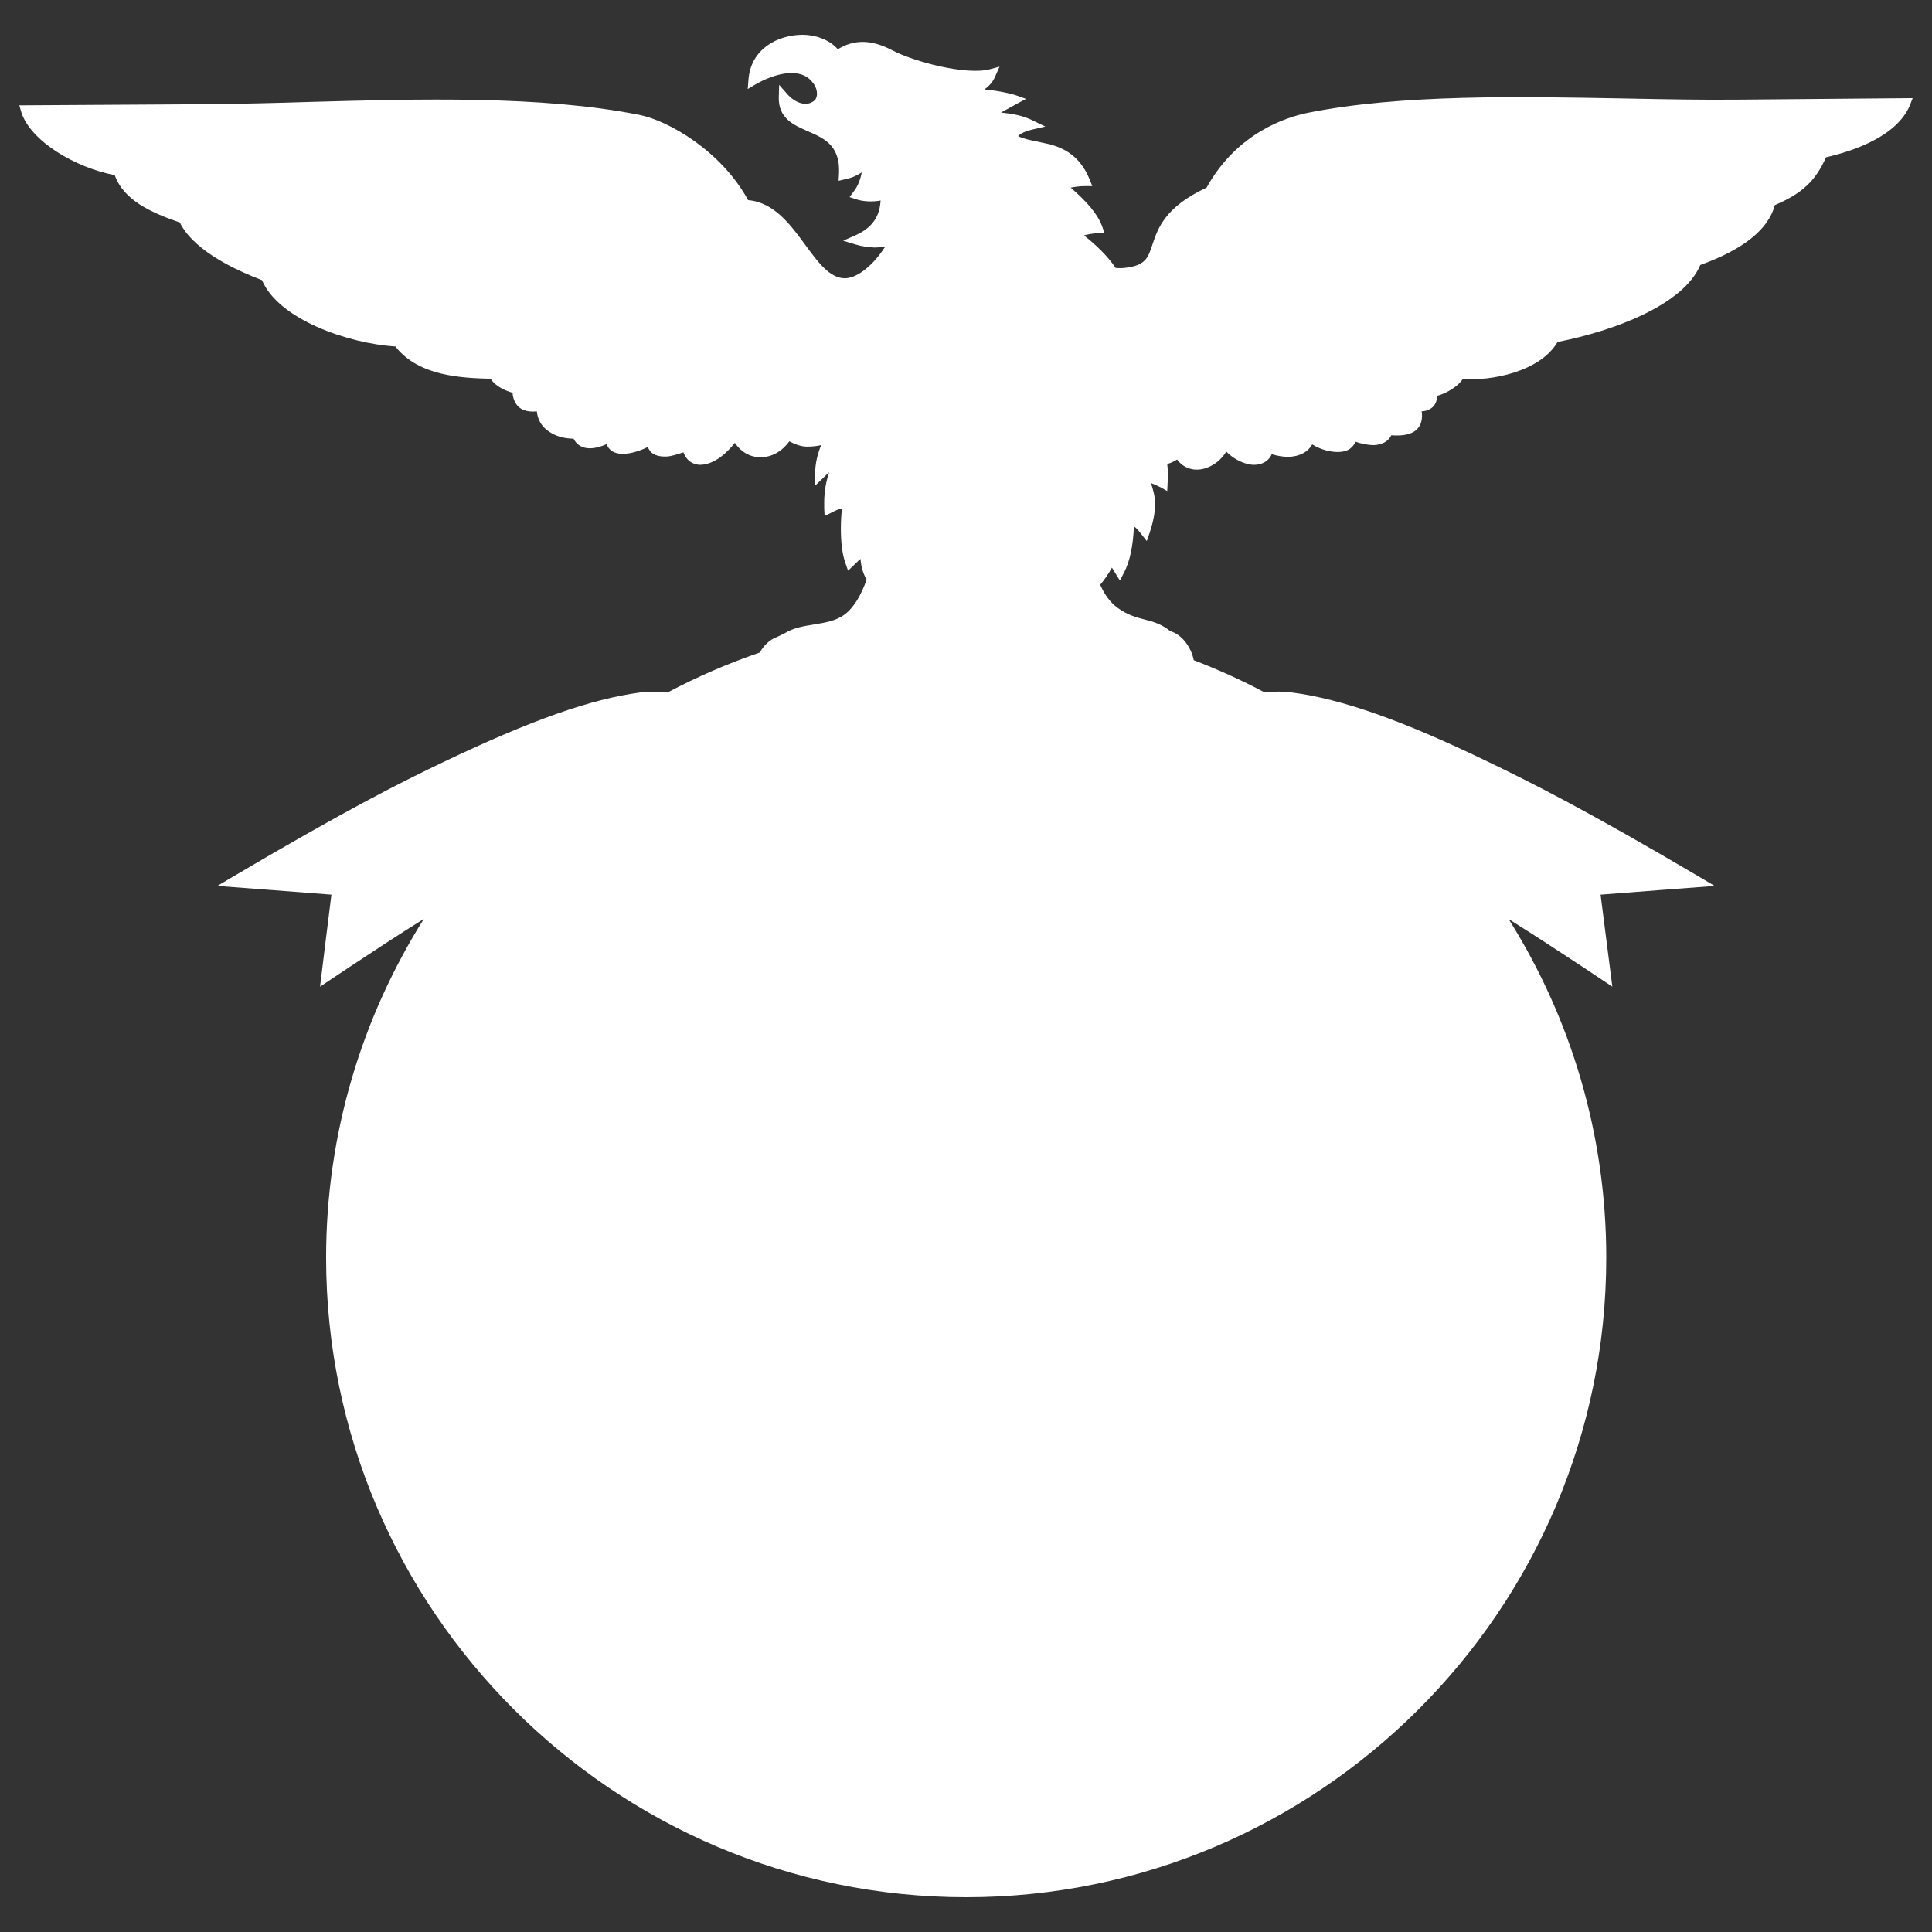 <?xml version="1.0" encoding="UTF-8"?><svg id="a" xmlns="http://www.w3.org/2000/svg" width="1000" height="1000" viewBox="0 0 1000 1000"><rect x="0" y="0" width="1000" height="1000" fill="#333333" stroke="none"/><rect x="0" width="1000" height="1000" style="fill:none;"/><path id="b" d="M899.074,51.566c-18.028.196-37.429-.196-57.612-.589-54.477-.981-116.009-2.356-164.803,7.459-10.386,2.159-36.253,10.011-52.126,38.67-21.556,10.011-25.279,21.2-28.022,29.444-2.352,7.067-3.527,10.992-14.893,12.17-1.052.1-2.467.109-4.132-.006-4.309-6.404-10.538-12.253-16.444-16.875,2.156-.589,4.507-.981,7.055-1.178l3.527-.196-1.176-3.337c-2.156-6.085-7.838-12.759-16.265-20.022,2.156-.393,4.507-.785,7.251-.785h3.919l-1.372-3.533c-5.095-12.366-13.521-16.096-20.38-18.059l-7.251-1.57c-3.723-.785-6.859-1.374-9.406-2.748,1.372-1.374,3.919-2.552,7.251-3.337l6.859-1.57-6.467-3.141c-5.095-2.552-10.582-3.533-16.461-4.122,2.352-1.374,12.933-7.067,12.933-7.067l-5.487-1.963c-4.507-1.374-10.19-2.355-16.069-2.944,2.352-1.57,4.507-3.926,5.683-6.87l2.156-4.907-5.095,1.374c-12.15,3.141-38.8-3.73-50.754-10.011-10.582-5.496-19.4-5.496-27.826-.393-4.703-5.3-12.15-7.459-18.225-7.459-12.737,0-26.847,7.263-28.022,23.162l-.392,4.907,4.311-2.552c3.331-1.963,10.778-5.496,17.636-5.693,5.487-.196,9.406,1.57,12.15,5.496,1.176,1.57,1.764,3.533,1.764,5.3,0,1.178-.392,2.159-.98,3.141-1.372,1.178-2.939,1.963-4.899,1.963-4.311,0-7.838-3.141-9.406-4.907l-4.311-4.907-.196,6.478c-.196,10.992,7.838,14.329,14.893,17.47,5.879,2.552,11.954,5.104,14.697,11.581,1.372,3.141,1.764,6.478,1.568,10.796l-.196,3.337,3.331-.785c3.135-.589,5.879-1.767,8.622-3.533-.588,3.533-2.156,7.459-4.115,9.815l-2.156,2.944,3.527,1.178c3.723,1.178,8.426,1.374,12.541.589-.392,5.496-1.96,13.152-13.129,18.059l-6.271,2.748,6.467,1.963c3.135.981,6.467,1.374,9.798,1.57,1.764,0,3.723-.196,5.487-.393-7.447,11.385-15.677,16.489-21.164,16.292-7.642-.196-13.717-8.441-20.184-17.274-7.642-10.404-16.069-21.985-29.59-23.162-13.913-25.518-41.348-41.221-56.437-44.166-50.558-10.011-113.853-8.244-169.898-6.674-18.42.589-35.861.982-52.322,1.178l-98.568.589.98,3.337c4.703,15.311,28.414,29.051,48.402,32.781,4.703,13.152,19.008,19.433,33.705,24.537,3.331,6.87,13.129,18.648,42.523,29.836,8.622,20.414,44.679,32.781,69.174,34.351.196.196.196.393.196.393,11.954,14.918,33.901,15.9,48.99,16.292,2.547,4.122,8.034,6.281,11.366,7.263,0,1.963.784,4.515,2.352,6.478,1.568,1.963,4.703,3.73,10.19,3.141.392,4.318,2.547,8.048,6.467,10.6,3.527,2.356,8.034,3.533,12.542,3.533,1.372,2.748,3.723,4.515,7.055,4.907s7.251-.785,10.19-2.159c.196.981.588,1.767,1.176,2.355,1.372,1.767,3.919,2.748,7.055,2.748,4.115,0,9.014-1.57,12.933-3.533.392.981.98,1.767,1.568,2.552,1.764,1.767,4.703,2.552,8.426,2.355,2.547-.196,5.487-1.178,8.426-2.159,2.156,5.496,6.075,6.281,8.426,6.478,7.838,0,14.501-6.674,18.224-11.385,3.135,4.711,7.838,7.459,13.325,7.459,5.879,0,11.17-3.141,14.893-8.244,2.939,1.57,6.075,2.748,9.21,2.748,2.352,0,4.703-.196,7.251-.785-1.96,4.711-3.135,9.815-3.135,14.918v6.085l5.683-5.496c.588-.589,1.176-.981,1.568-1.57-1.568,4.907-2.547,10.011-2.547,15.507v3.337l.196,3.926,3.527-1.767c2.156-1.178,3.723-1.767,5.487-2.159-.392,3.337-.588,6.674-.588,10.404,0,6.478.588,12.955,2.352,17.863l1.372,3.926,4.115-3.926c.784-.785,1.568-1.57,2.352-2.159.23,4.152,1.346,7.64,3.146,10.699-2.738,7.832-6.59,14.695-11.768,18.352-4.507,3.141-9.798,3.926-15.481,4.907-5.348.846-10.892,1.704-15.483,4.731l.002-.02-3.723,1.767c-3.908,1.432-6.879,4.539-8.843,8.027-16.544,5.666-32.509,12.598-47.771,20.694-5.468-.484-10.18-.501-14.097-.022-25.5,3.332-56.884,14.502-101.999,36.059-22.165,10.583-50.607,24.889-110.63,60.36l-6.277,3.723s54.531,4.115,59.042,4.507c-.589,4.311-5.885,47.622-5.885,47.622l15.3-10.191c11.846-7.839,24.871-16.431,38.431-24.878-32.025,50.913-50.593,111.056-50.593,175.386,0,182.256,148.88,331,331.302,331s331.302-148.744,331.302-331c0-64.294-18.547-124.405-50.538-175.299,13.502,8.42,26.495,16.979,38.377,24.791l15.3,10.191s-5.492-43.31-6.081-47.622c4.512-.392,59.042-4.507,59.042-4.507l-6.277-3.723c-60.023-35.471-88.661-49.777-110.63-60.36-44.919-21.753-76.303-32.728-102-36.059-3.883-.566-8.613-.59-14.137-.102-11.789-6.242-23.998-11.79-36.567-16.599-1.094-5.644-5.081-12.421-11.298-14.756l-.917-.324c-4.296-3.518-8.6-4.824-13.082-5.947-4.507-1.178-9.014-2.355-14.109-6.085-3.907-2.804-6.835-7-9.025-11.945,2.26-2.652,4.323-5.685,6.085-8.862.784,1.374,4.115,6.674,4.115,6.674l2.156-4.122c3.135-6.085,4.703-14.133,5.095-23.948,1.372.981,2.547,2.356,3.723,3.926l2.939,3.73,1.568-4.515c1.764-5.496,2.743-10.207,2.743-14.722,0-3.73-.98-7.263-2.156-10.796,1.568.589,3.331,1.374,4.899,2.159l3.527,1.963.196-3.926c0-1.374.196-2.748.196-3.926,0-2.105-.13-4.139-.373-6.118,1.797-.513,3.492-1.283,5.076-2.322,3.527,4.711,9.21,6.478,15.285,4.318,4.311-1.57,7.838-4.515,10.19-8.441,3.527,3.73,9.406,6.87,14.501,6.87,3.723,0,7.446-1.767,9.014-5.496,2.743.785,5.683,1.374,8.622,1.374,5.879-.196,10.19-2.552,12.346-6.478,3.331,2.159,8.034,3.73,12.15,3.926,3.527.196,6.467-.589,8.23-2.355.784-.785,1.568-1.767,1.96-2.944,2.939.981,6.271,1.767,9.602,1.767,4.311-.196,7.446-1.963,9.014-5.104,5.095.393,8.818-.196,11.562-1.767,2.156-1.374,4.311-3.73,4.311-8.244,0-.785,0-1.374-.196-2.355,3.135-.196,4.899-1.374,6.075-2.552,1.372-1.57,1.96-3.73,1.96-5.496,4.507-1.178,10.778-4.711,13.325-8.833,14.109,1.374,39.976-3.533,48.99-19.04,29.198-5.692,65.255-19.237,73.877-39.847,22.34-8.048,35.273-18.451,38.604-31.014,13.913-5.889,21.164-12.563,26.455-24.733,13.913-3.141,36.841-10.796,43.503-27.088l1.372-3.533-90.926.785Z" style="fill:#fff; fill-rule:evenodd;"/></svg>